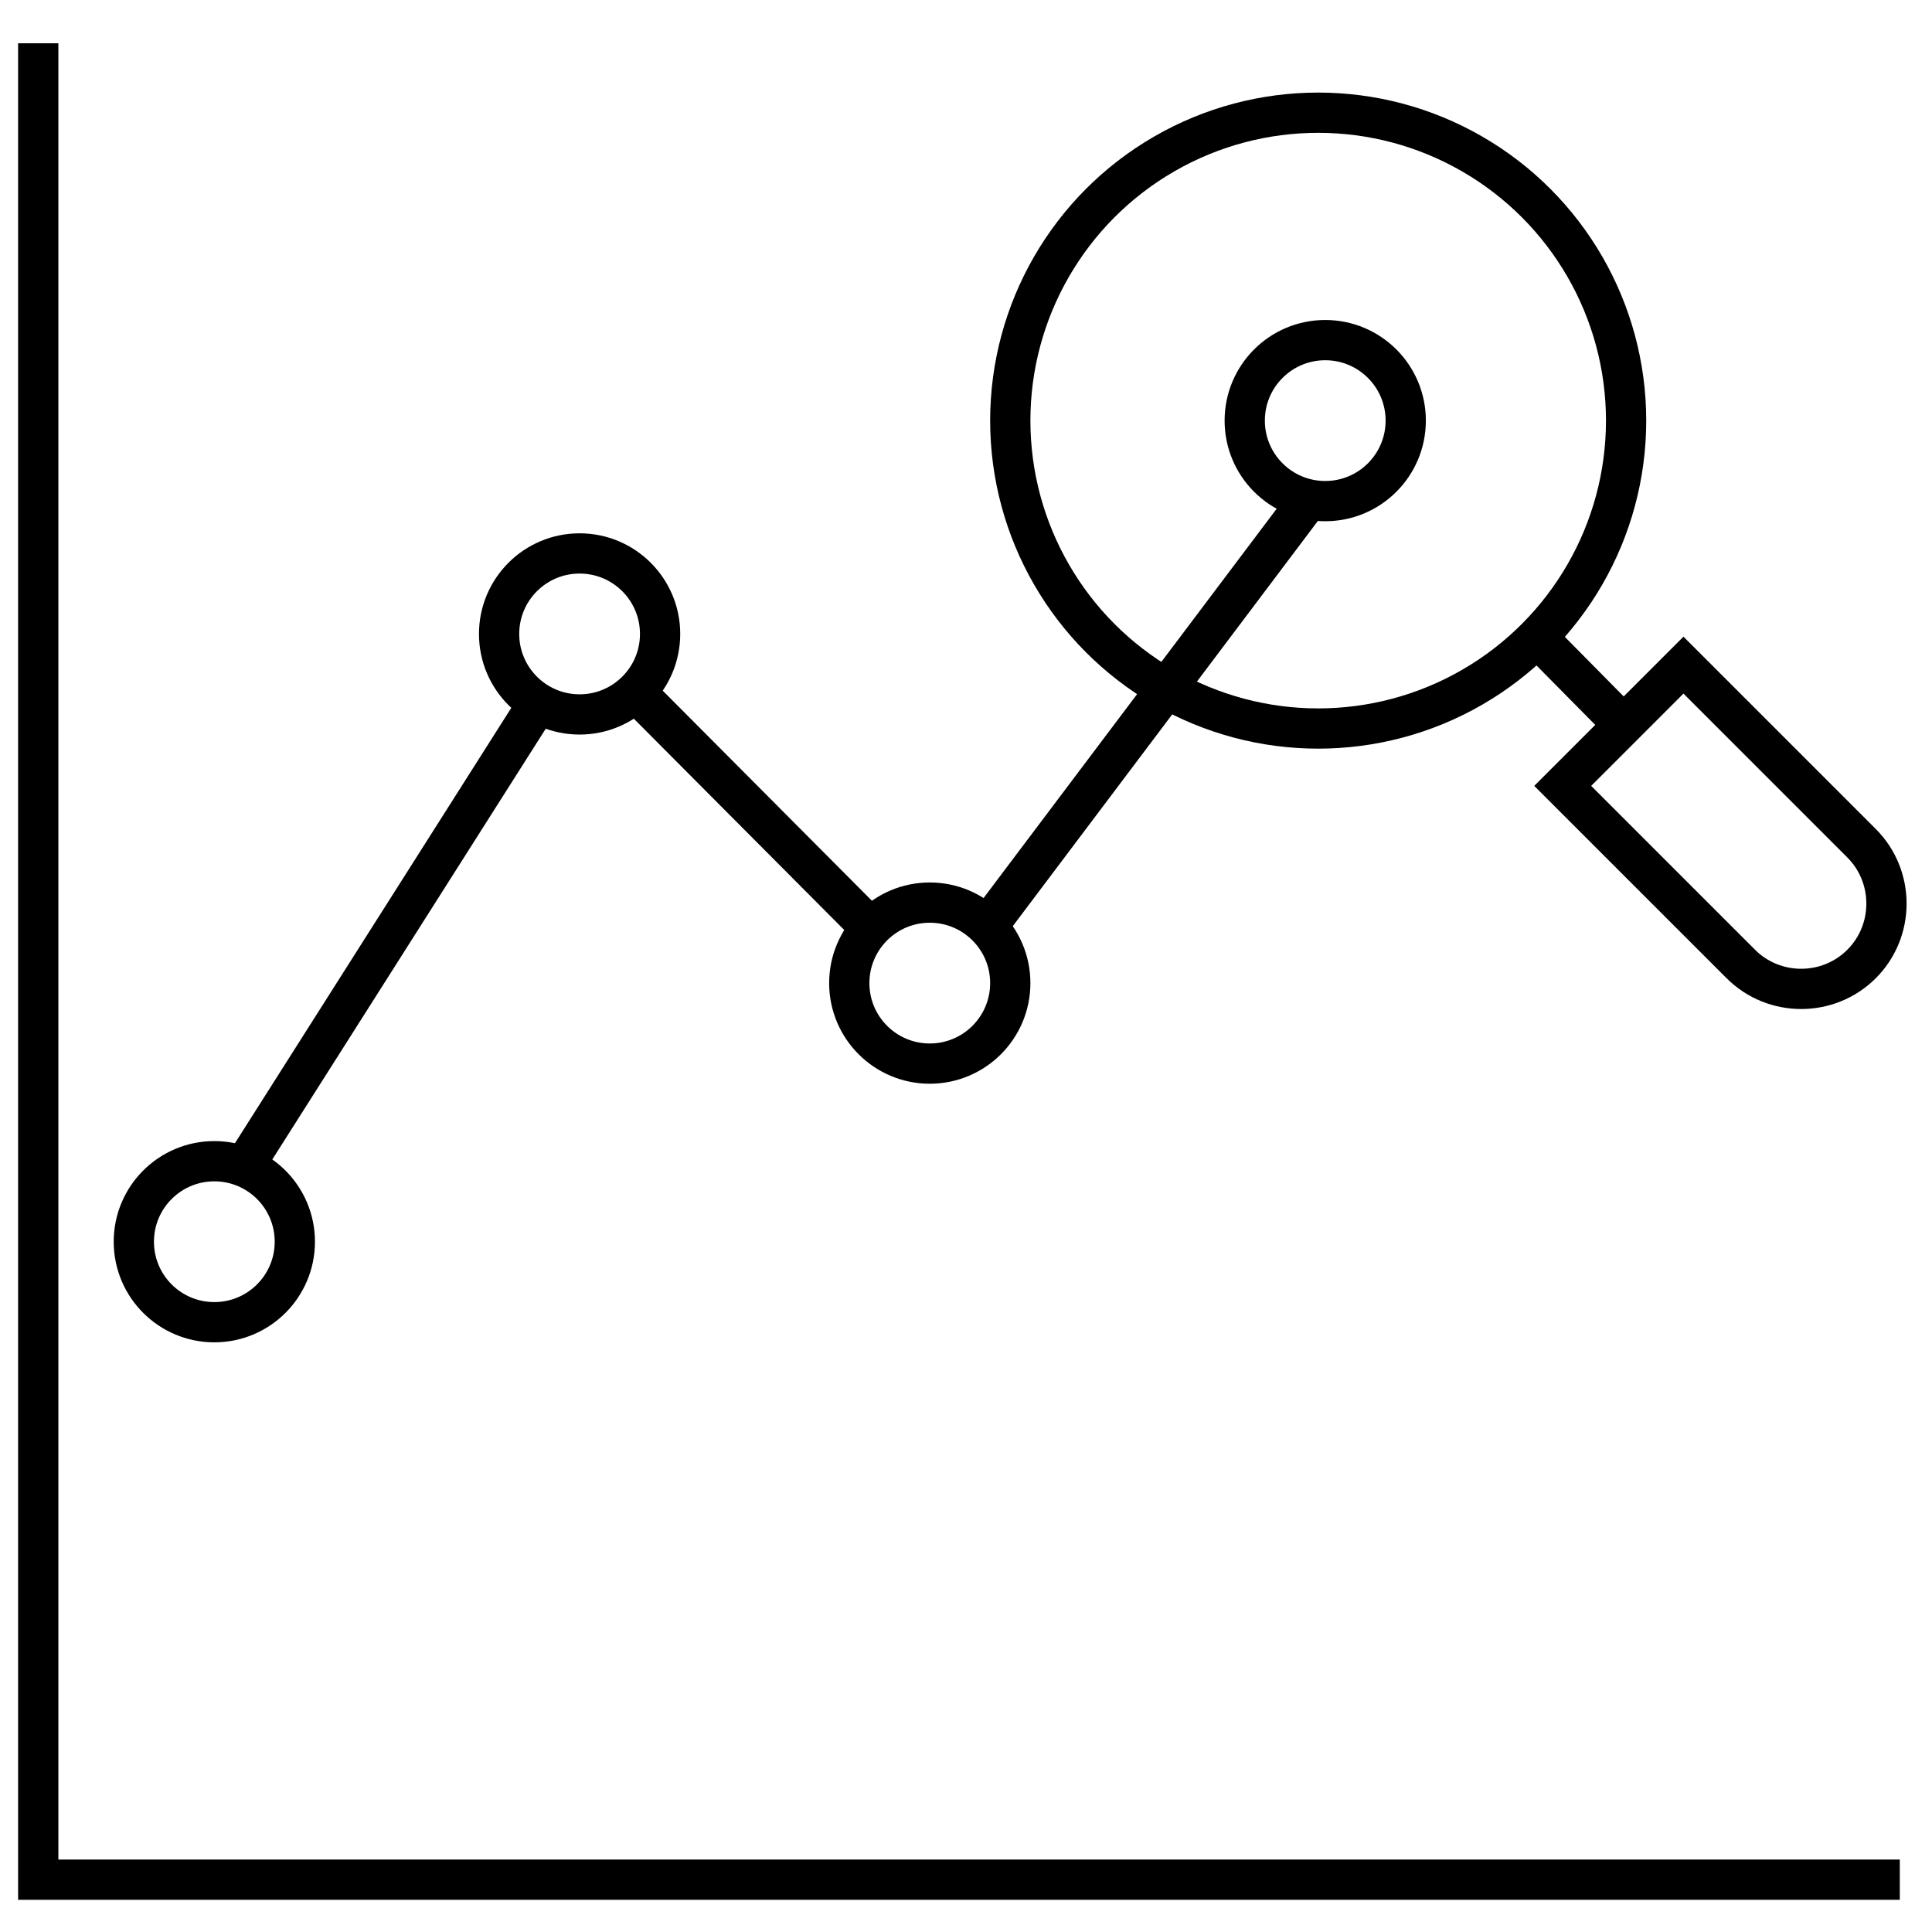 <?xml version="1.0" encoding="utf-8"?>
<!-- Generator: Adobe Illustrator 24.3.0, SVG Export Plug-In . SVG Version: 6.00 Build 0)  -->
<svg version="1.1" id="Layer_1" xmlns="http://www.w3.org/2000/svg" xmlns:xlink="http://www.w3.org/1999/xlink" x="0px" y="0px"
	 viewBox="0 0 192 192" style="enable-background:new 0 0 192 192;" xml:space="preserve">
<style type="text/css">
	.st0{fill:none;stroke:#000000;stroke-width:4;stroke-miterlimit:10;}
</style>
<g>
	<path class="st0" d="M185,95.8L185,95.8c-3.3,3.3-8.7,3.3-12,0l-17.7-17.7l12-12L185,83.8C188.3,87.1,188.3,92.5,185,95.8z
		 M161.7,72.4l-8.4-8.5"/>
	<circle class="st0" cx="131" cy="41.8" r="30.6"/>
</g>
<path class="st0" d="M3.8,4.3v182.5h185"/>
<g>
	<path class="st0" d="M98.1,92.1l32-42.5 M63.2,68.8l23.4,23.5 M24.2,116l29.2-46"/>
</g>
<circle class="st0" cx="57.6" cy="63" r="8"/>
<circle class="st0" cx="92.4" cy="97.7" r="8"/>
<circle class="st0" cx="131.7" cy="41.8" r="8"/>
<circle class="st0" cx="21.3" cy="123.4" r="8"/>
</svg>
